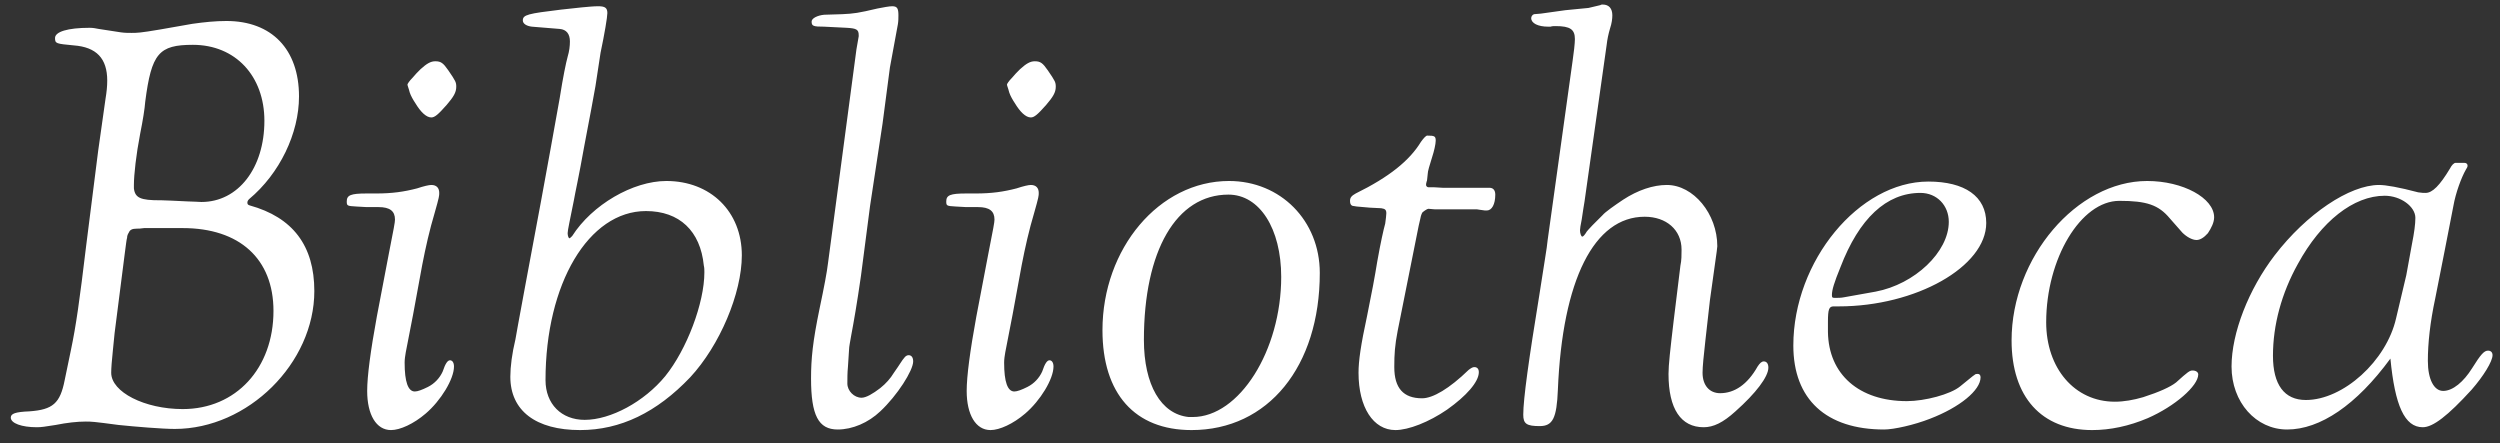 <?xml version="1.0" encoding="UTF-8"?> <svg xmlns="http://www.w3.org/2000/svg" width="141" height="25" viewBox="0 0 141 25" fill="none"><rect x="0" y="0" width="141" height="25" fill="#333333" stroke="none"/> <path d="M1.664 23.2C2.976 23.104 3.392 22.752 3.648 21.44L4 19.744C4.288 18.368 4.48 17.024 4.864 13.824C5.12 11.808 5.344 10.016 5.536 8.512L5.952 5.568C6.016 5.184 6.048 4.864 6.048 4.544C6.048 3.296 5.44 2.656 4.16 2.56C3.168 2.464 3.104 2.464 3.104 2.144C3.104 1.792 3.808 1.568 5.056 1.568C5.248 1.568 5.408 1.6 5.568 1.632L6.816 1.824C7.04 1.856 7.232 1.856 7.424 1.856C7.712 1.856 7.904 1.856 9.024 1.664L10.848 1.344C11.52 1.248 12.16 1.184 12.768 1.184C15.328 1.184 16.864 2.784 16.864 5.44C16.864 7.52 15.776 9.792 14.048 11.232C13.984 11.296 13.952 11.36 13.952 11.424C13.952 11.52 13.984 11.552 14.08 11.584C16.512 12.256 17.728 13.856 17.728 16.416C17.728 20.48 13.984 24.192 9.856 24.192C9.152 24.192 7.616 24.064 6.688 23.968C5.248 23.776 5.152 23.776 4.832 23.776C4.352 23.776 3.776 23.84 3.136 23.968C2.528 24.064 2.336 24.096 2.08 24.096C1.216 24.096 0.608 23.872 0.608 23.552C0.608 23.328 0.864 23.232 1.664 23.2ZM10.304 12.864H8.128C7.936 12.896 7.808 12.896 7.712 12.896C7.456 12.896 7.328 12.96 7.264 13.12C7.2 13.216 7.168 13.312 7.168 13.408C7.136 13.504 7.104 13.792 7.04 14.272L6.464 18.784L6.368 19.744C6.304 20.352 6.272 20.768 6.272 21.024C6.272 22.112 8.16 23.072 10.304 23.072C13.312 23.072 15.424 20.768 15.424 17.536C15.424 14.592 13.504 12.864 10.304 12.864ZM7.552 10.432C7.552 10.496 7.552 10.56 7.552 10.624C7.616 11.168 7.936 11.296 9.024 11.296H9.12C9.344 11.296 9.856 11.328 10.592 11.36C10.88 11.36 11.2 11.392 11.36 11.392C13.44 11.392 14.912 9.472 14.912 6.816C14.912 4.288 13.28 2.528 10.88 2.528C8.96 2.528 8.544 3.008 8.192 5.728C8.16 6.144 8.064 6.752 7.904 7.552C7.68 8.704 7.552 9.856 7.552 10.432ZM21.349 11.68H20.677L20.101 11.648C19.589 11.616 19.557 11.616 19.557 11.36C19.557 11.008 19.781 10.912 20.677 10.912H21.061H21.221C22.117 10.912 22.789 10.816 23.525 10.624C23.909 10.496 24.197 10.432 24.325 10.432C24.613 10.432 24.773 10.592 24.773 10.88C24.773 11.04 24.773 11.104 24.517 12C24.229 12.96 24.005 13.952 23.813 14.944L23.301 17.728L22.885 19.872C22.853 20.064 22.821 20.256 22.821 20.448C22.821 21.536 23.013 22.08 23.397 22.08C23.557 22.08 23.813 21.984 24.133 21.824C24.517 21.632 24.805 21.312 24.965 20.96C25.125 20.48 25.253 20.32 25.381 20.32C25.509 20.32 25.605 20.448 25.605 20.672C25.605 21.376 24.869 22.592 24.005 23.328C23.333 23.904 22.565 24.256 22.053 24.256C21.221 24.256 20.709 23.392 20.709 22.048C20.709 21.216 20.901 19.776 21.253 17.856L21.925 14.336C22.213 12.864 22.277 12.544 22.277 12.384C22.277 11.904 21.989 11.68 21.349 11.68ZM23.109 5.216C23.045 4.96 22.981 4.832 22.981 4.768C22.981 4.736 23.077 4.576 23.269 4.384C23.397 4.224 23.557 4.064 23.717 3.904C24.069 3.584 24.293 3.456 24.549 3.456C24.869 3.456 24.997 3.552 25.285 3.968C25.701 4.576 25.733 4.64 25.733 4.896C25.733 5.216 25.573 5.472 25.189 5.92C24.709 6.464 24.517 6.624 24.325 6.624C24.037 6.624 23.717 6.304 23.429 5.824C23.301 5.632 23.173 5.408 23.109 5.216ZM29.615 16.16L30.511 11.36L31.055 8.384L31.567 5.536C31.759 4.32 31.919 3.552 32.015 3.2C32.111 2.88 32.143 2.592 32.143 2.336C32.143 1.92 31.951 1.664 31.567 1.632L29.999 1.504C29.711 1.472 29.487 1.344 29.487 1.152C29.487 0.832 29.775 0.768 31.631 0.544L32.815 0.416C33.167 0.384 33.487 0.352 33.743 0.352C34.127 0.352 34.255 0.448 34.255 0.736C34.255 0.96 34.095 1.92 33.871 2.976C33.839 3.168 33.743 3.808 33.583 4.864C33.487 5.44 33.263 6.592 32.943 8.288C32.655 9.92 32.431 10.912 32.367 11.296C32.143 12.416 32.015 12.992 32.015 13.152C32.015 13.312 32.079 13.44 32.111 13.44C32.143 13.44 32.207 13.376 32.271 13.312C33.391 11.552 35.695 10.208 37.583 10.208C40.079 10.208 41.839 11.936 41.839 14.4C41.839 16.544 40.591 19.488 38.927 21.28C37.039 23.264 34.991 24.256 32.719 24.256C30.223 24.256 28.783 23.168 28.783 21.248C28.783 20.672 28.879 19.936 29.071 19.136C29.103 18.976 29.263 18.016 29.615 16.16ZM39.727 15.36C39.727 15.232 39.727 15.104 39.695 14.976C39.503 13.024 38.319 11.904 36.431 11.904C33.199 11.904 30.767 16 30.767 21.44C30.767 22.784 31.663 23.68 32.975 23.68C34.447 23.68 36.335 22.656 37.519 21.216C38.735 19.712 39.727 17.088 39.727 15.36ZM46.703 14.816L48.303 2.784L48.431 2.048V1.984C48.431 1.664 48.303 1.6 47.759 1.568L46.479 1.504C45.871 1.504 45.775 1.472 45.775 1.216C45.775 1.024 46.127 0.864 46.479 0.832L47.503 0.8C48.175 0.768 48.399 0.736 49.487 0.48C49.807 0.416 50.159 0.352 50.319 0.352C50.607 0.352 50.671 0.48 50.671 0.864C50.671 1.024 50.671 1.184 50.639 1.376L50.191 3.808L49.775 6.976L49.071 11.616L48.559 15.552C48.335 17.12 48.143 18.208 48.015 18.88C47.951 19.264 47.887 19.552 47.887 19.712L47.823 20.704C47.791 21.024 47.791 21.344 47.791 21.632C47.791 22.048 48.175 22.432 48.591 22.432C48.847 22.432 49.231 22.208 49.647 21.888C49.967 21.632 50.223 21.344 50.415 21.024C50.735 20.576 50.895 20.288 50.991 20.192C51.055 20.096 51.151 20.032 51.247 20.032C51.407 20.032 51.503 20.16 51.503 20.384C51.503 20.896 50.607 22.304 49.647 23.2C48.975 23.84 48.079 24.224 47.247 24.224C46.159 24.224 45.743 23.424 45.743 21.344C45.743 20.224 45.839 19.264 46.223 17.408C46.479 16.192 46.639 15.36 46.703 14.816ZM55.161 11.68H54.489L53.913 11.648C53.401 11.616 53.369 11.616 53.369 11.36C53.369 11.008 53.593 10.912 54.489 10.912H54.873H55.033C55.929 10.912 56.601 10.816 57.337 10.624C57.721 10.496 58.009 10.432 58.137 10.432C58.425 10.432 58.585 10.592 58.585 10.88C58.585 11.04 58.585 11.104 58.329 12C58.041 12.96 57.817 13.952 57.625 14.944L57.113 17.728L56.697 19.872C56.665 20.064 56.633 20.256 56.633 20.448C56.633 21.536 56.825 22.08 57.209 22.08C57.369 22.08 57.625 21.984 57.945 21.824C58.329 21.632 58.617 21.312 58.777 20.96C58.937 20.48 59.065 20.32 59.193 20.32C59.321 20.32 59.417 20.448 59.417 20.672C59.417 21.376 58.681 22.592 57.817 23.328C57.145 23.904 56.377 24.256 55.865 24.256C55.033 24.256 54.521 23.392 54.521 22.048C54.521 21.216 54.713 19.776 55.065 17.856L55.737 14.336C56.025 12.864 56.089 12.544 56.089 12.384C56.089 11.904 55.801 11.68 55.161 11.68ZM56.921 5.216C56.857 4.96 56.793 4.832 56.793 4.768C56.793 4.736 56.889 4.576 57.081 4.384C57.209 4.224 57.369 4.064 57.529 3.904C57.881 3.584 58.105 3.456 58.361 3.456C58.681 3.456 58.809 3.552 59.097 3.968C59.513 4.576 59.545 4.64 59.545 4.896C59.545 5.216 59.385 5.472 59.001 5.92C58.521 6.464 58.329 6.624 58.137 6.624C57.849 6.624 57.529 6.304 57.241 5.824C57.113 5.632 56.985 5.408 56.921 5.216ZM67.204 24.256C64.004 24.256 62.179 22.208 62.179 18.624C62.179 14.016 65.379 10.208 69.316 10.208C72.228 10.208 74.436 12.448 74.436 15.392C74.436 20.672 71.523 24.256 67.204 24.256ZM64.516 19.168C64.516 21.696 65.475 23.36 67.043 23.52C67.108 23.52 67.171 23.52 67.267 23.52C69.891 23.52 72.26 19.776 72.26 15.616C72.26 12.896 71.043 10.976 69.284 10.976C66.34 10.976 64.516 14.144 64.516 19.168ZM80.846 10.56L81.389 10.592H83.822H84.013C84.206 10.592 84.334 10.72 84.334 10.976C84.334 11.52 84.141 11.872 83.853 11.872H83.757C83.469 11.84 83.341 11.808 83.309 11.808H80.942L80.558 11.776C80.525 11.776 80.462 11.808 80.365 11.872L80.237 11.968C80.206 12 80.141 12.128 80.109 12.32L80.013 12.736L78.829 18.656C78.669 19.488 78.638 19.968 78.638 20.704C78.638 21.888 79.15 22.464 80.206 22.464C80.814 22.464 81.742 21.92 82.829 20.864C82.957 20.768 83.053 20.704 83.15 20.704C83.309 20.704 83.406 20.8 83.406 20.992C83.406 21.536 82.701 22.336 81.614 23.104C80.59 23.808 79.438 24.256 78.701 24.256C77.454 24.256 76.621 22.976 76.621 21.024C76.621 20.352 76.749 19.456 77.102 17.824C77.358 16.576 77.549 15.552 77.677 14.752C77.87 13.664 78.029 12.96 78.126 12.608C78.157 12.384 78.189 12.128 78.189 12.032C78.189 11.84 78.126 11.776 77.901 11.744L77.261 11.712L76.525 11.648C76.365 11.616 76.237 11.616 76.237 11.584C76.174 11.552 76.141 11.456 76.141 11.328C76.141 11.136 76.237 11.04 76.462 10.912C78.35 9.984 79.501 9.056 80.141 8C80.302 7.776 80.43 7.648 80.493 7.648C80.909 7.648 80.974 7.68 80.974 7.936C80.974 8.128 80.877 8.544 80.781 8.832C80.621 9.344 80.525 9.664 80.525 9.792C80.493 10.048 80.493 10.208 80.462 10.24C80.43 10.336 80.43 10.4 80.43 10.432C80.43 10.496 80.493 10.56 80.558 10.56H80.846ZM86.52 0.8L86.904 0.768L88.28 0.576L89.592 0.448L90.264 0.288C90.296 0.256 90.36 0.256 90.392 0.256C90.744 0.256 90.936 0.48 90.936 0.864C90.936 1.056 90.904 1.312 90.808 1.6C90.712 1.92 90.648 2.24 90.616 2.528L89.368 11.36C89.336 11.584 89.272 11.904 89.208 12.384C89.144 12.704 89.112 12.896 89.112 12.992C89.112 13.152 89.176 13.344 89.24 13.344C89.304 13.344 89.4 13.216 89.496 13.056C89.528 13.024 89.624 12.896 89.816 12.704L90.392 12.128C90.52 11.968 91.064 11.584 91.544 11.264C92.376 10.72 93.24 10.432 94.008 10.432C95.512 10.432 96.856 12.064 96.856 13.888C96.856 13.984 96.824 14.08 96.824 14.176L96.44 16.928L96.184 19.2C96.088 20.064 96.024 20.672 96.024 21.024C96.024 21.728 96.408 22.176 97.016 22.176C97.816 22.176 98.552 21.696 99.128 20.672C99.256 20.48 99.352 20.384 99.48 20.384C99.64 20.384 99.736 20.512 99.736 20.736C99.736 21.248 99.032 22.176 97.88 23.2C97.176 23.84 96.632 24.096 96.088 24.096C94.808 24.096 94.104 23.072 94.104 21.088C94.104 20.576 94.2 19.744 94.392 18.112L94.776 14.976C94.84 14.688 94.84 14.368 94.84 14.08C94.84 12.96 93.976 12.224 92.76 12.224C89.912 12.224 88.12 15.776 87.864 21.984C87.8 23.584 87.576 24.032 86.84 24.032C86.104 24.032 85.912 23.904 85.912 23.392C85.912 22.496 86.232 20.224 86.808 16.704C87.064 15.008 87.256 13.952 87.288 13.536L88.696 3.424C88.76 3.008 88.824 2.432 88.824 2.208C88.824 1.664 88.568 1.472 87.736 1.472C87.64 1.472 87.544 1.472 87.448 1.504H87.32C86.744 1.504 86.36 1.312 86.36 1.024C86.36 0.928 86.424 0.832 86.52 0.8ZM103.416 17.28C103.16 17.28 103.096 17.44 103.096 18.144V18.72C103.128 21.12 104.856 22.624 107.544 22.624C108.568 22.624 110.008 22.24 110.552 21.792C111.032 21.408 111.288 21.184 111.352 21.152C111.416 21.088 111.48 21.088 111.544 21.088C111.64 21.088 111.704 21.152 111.704 21.28C111.704 22.016 110.52 22.976 108.856 23.616C107.96 23.968 106.808 24.224 106.264 24.224C103 24.224 101.144 22.528 101.144 19.488C101.144 14.72 104.856 10.24 108.76 10.24C110.808 10.24 112.024 11.072 112.024 12.576C112.024 15.04 108.056 17.28 103.704 17.28H103.448H103.416ZM103.544 16.8C103.672 16.8 103.832 16.8 103.992 16.768L105.784 16.448C107.992 16.032 109.912 14.208 109.912 12.512C109.912 11.584 109.24 10.88 108.312 10.88C106.392 10.88 104.856 12.32 103.8 15.072C103.448 15.936 103.32 16.352 103.32 16.64C103.32 16.8 103.352 16.8 103.544 16.8ZM123.885 13.536C123.629 13.536 123.309 13.344 123.085 13.12L122.381 12.32C121.741 11.552 121.069 11.328 119.533 11.328C117.357 11.328 115.405 14.592 115.405 18.176C115.405 20.768 117.005 22.656 119.277 22.656C119.789 22.656 120.333 22.56 120.877 22.4C121.773 22.112 122.413 21.824 122.733 21.568C123.405 20.96 123.501 20.896 123.661 20.896C123.853 20.896 123.981 20.992 123.981 21.12C123.981 21.76 122.669 22.912 121.133 23.584C120.077 24.032 119.021 24.256 117.997 24.256C115.149 24.256 113.453 22.4 113.453 19.2C113.453 14.528 117.133 10.208 121.101 10.208C123.117 10.208 124.877 11.168 124.877 12.256C124.877 12.544 124.717 12.864 124.525 13.152C124.301 13.408 124.077 13.536 123.885 13.536ZM136.643 24.096C135.619 24.096 135.075 22.88 134.819 20.224C132.899 22.848 130.851 24.224 128.995 24.224C127.235 24.224 125.859 22.688 125.859 20.672C125.859 18.784 126.819 16.32 128.291 14.4C130.083 12.064 132.515 10.432 134.179 10.432C134.563 10.432 135.299 10.56 136.387 10.848C136.579 10.88 136.707 10.88 136.803 10.88C137.187 10.88 137.603 10.464 138.179 9.504C138.275 9.312 138.403 9.184 138.499 9.184H138.691H138.979C139.107 9.184 139.171 9.248 139.171 9.344C139.171 9.408 139.139 9.472 139.075 9.568C138.819 10.016 138.499 10.88 138.371 11.616L137.891 14.08L137.347 16.832C137.059 18.176 136.931 19.36 136.931 20.352C136.931 21.408 137.283 22.048 137.795 22.048C138.339 22.048 138.947 21.536 139.427 20.768C139.907 20 140.099 19.776 140.323 19.776C140.483 19.776 140.579 19.872 140.579 20.032C140.579 20.384 140.067 21.216 139.395 21.984C138.051 23.456 137.219 24.096 136.643 24.096ZM135.139 17.952L135.715 15.52L136.035 13.76C136.163 13.12 136.227 12.64 136.227 12.288C136.227 11.648 135.395 11.04 134.499 11.04C132.739 11.04 130.915 12.48 129.603 14.88C128.675 16.544 128.195 18.336 128.195 20.064C128.195 21.696 128.835 22.56 130.051 22.56C132.163 22.56 134.595 20.352 135.139 17.952Z" fill="white"></path> </svg> 